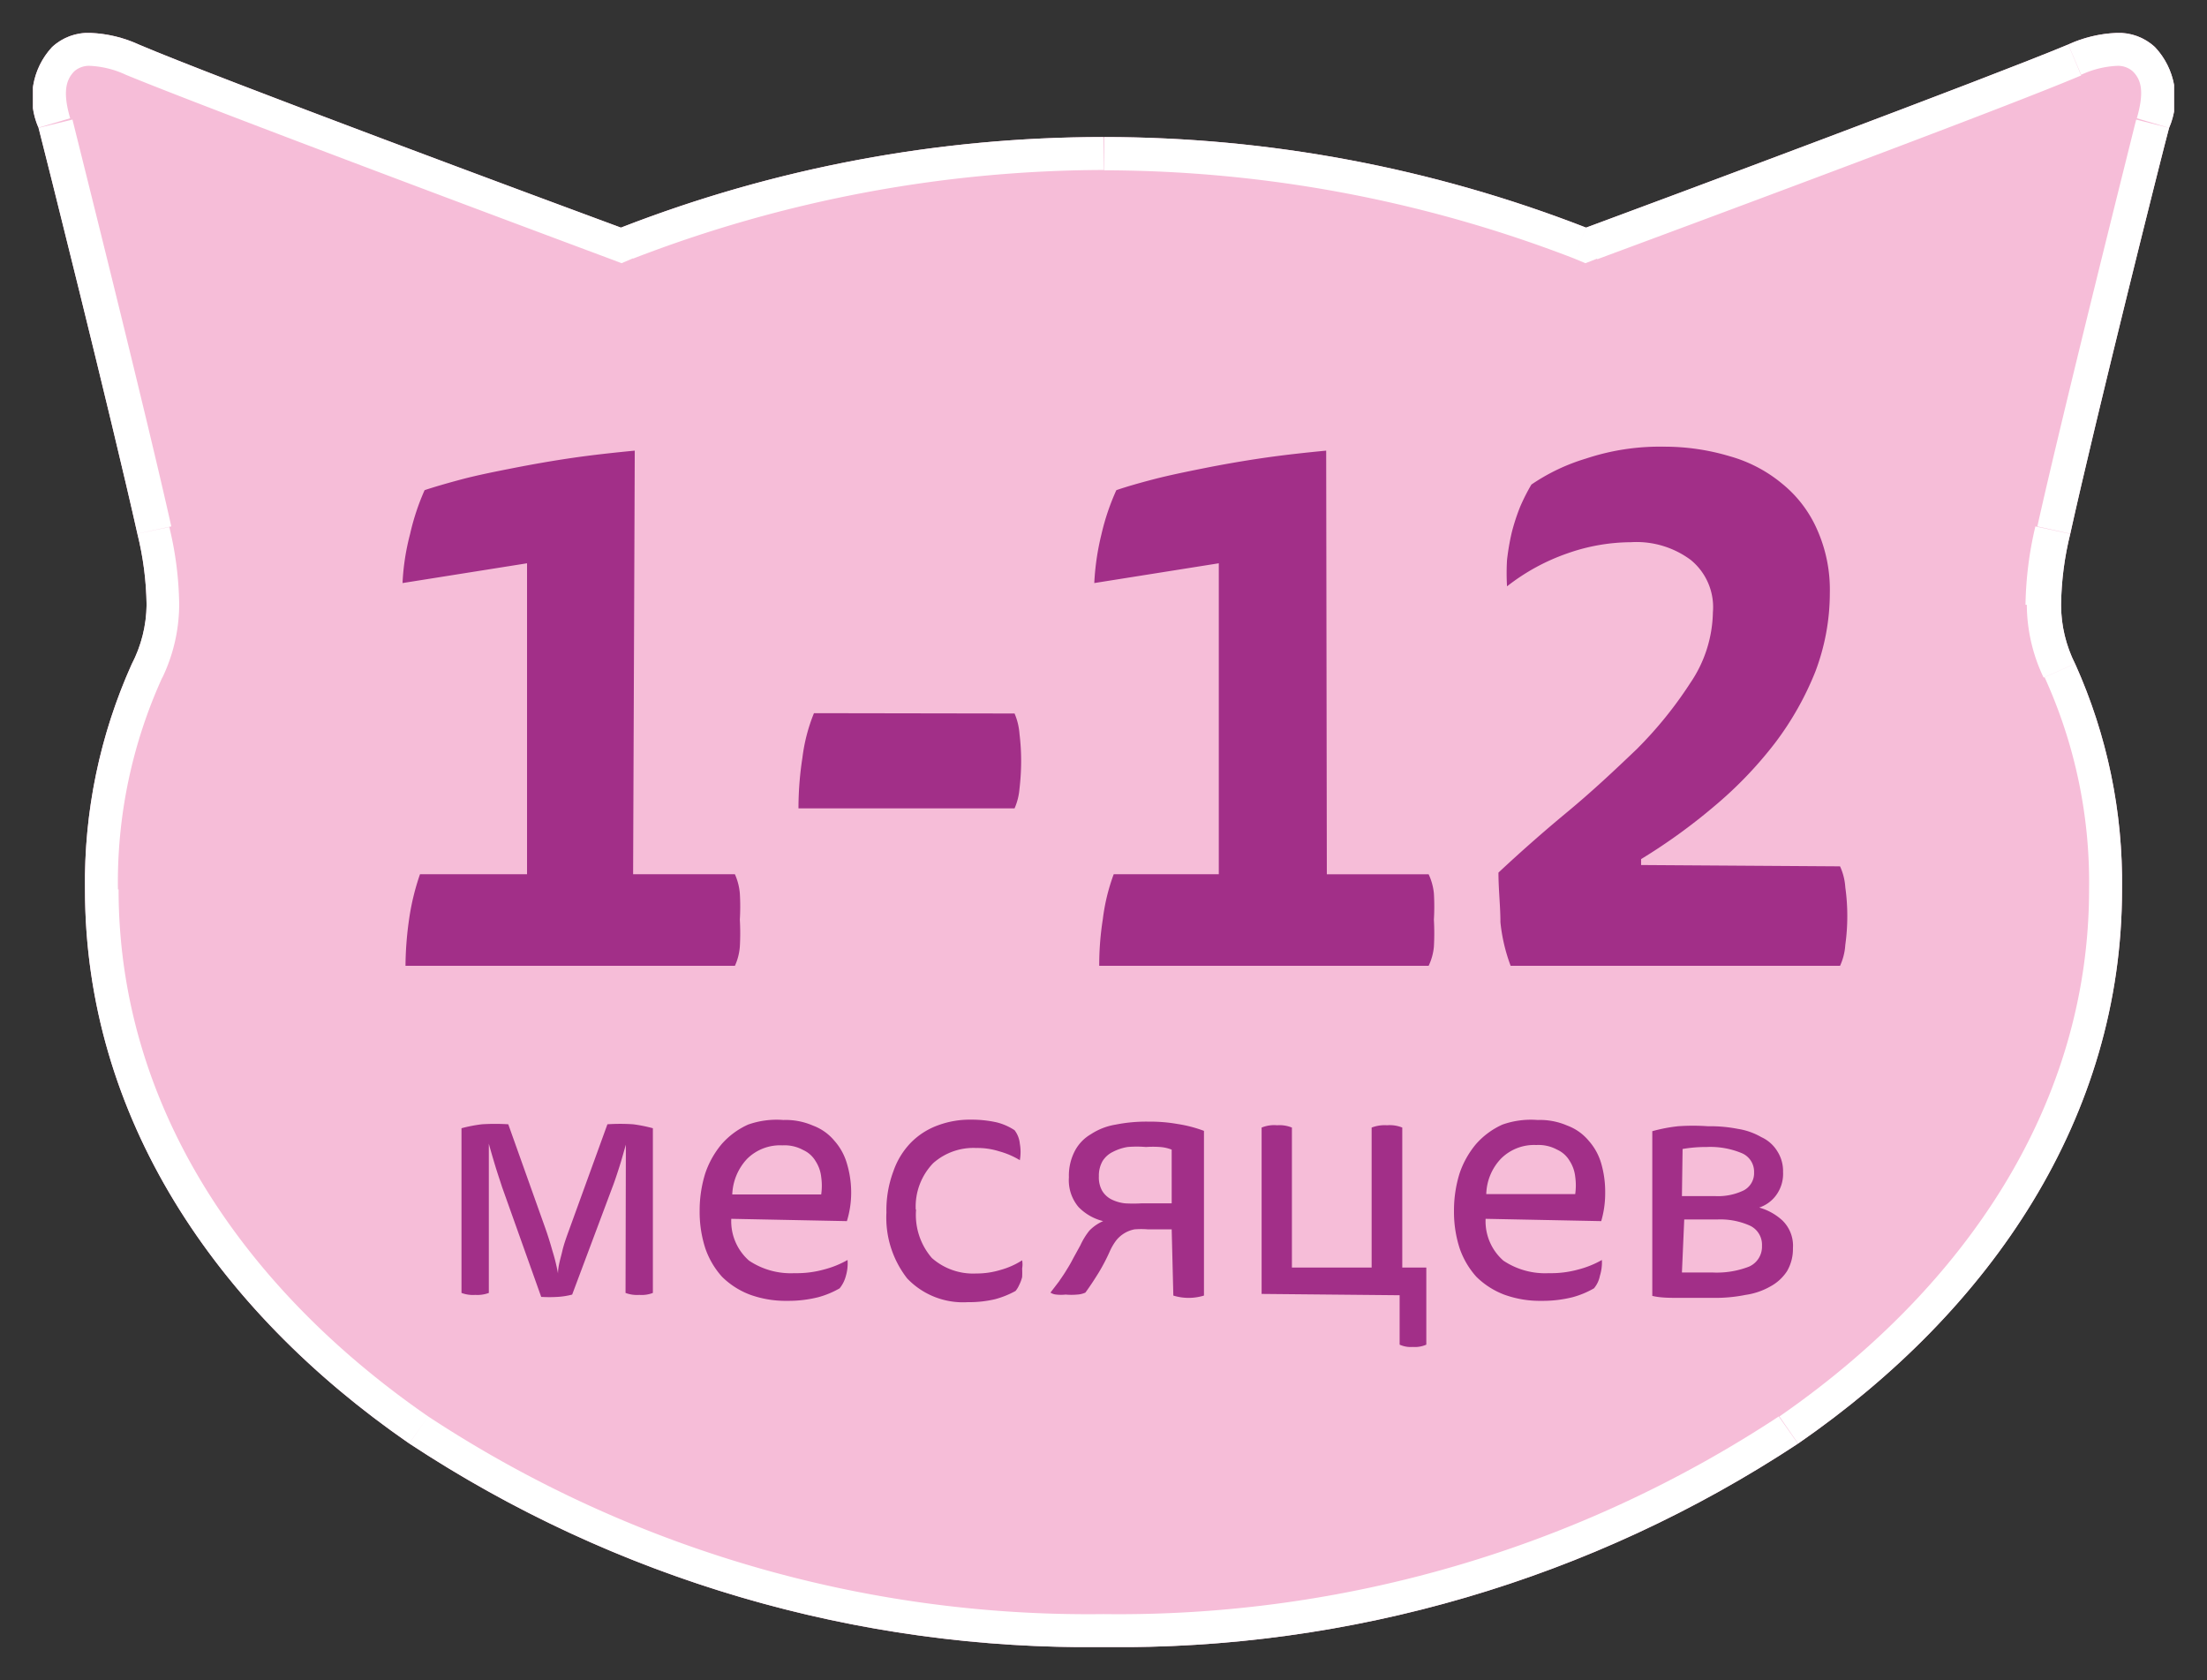 <svg xmlns="http://www.w3.org/2000/svg" xmlns:xlink="http://www.w3.org/1999/xlink" viewBox="0 0 67 51"><rect x="0" y="0" width="67" height="51" fill="#333333" stroke="none"/><defs><style>.cls-1,.cls-2{fill:none;}.cls-2{clip-rule:evenodd;}.cls-3{clip-path:url(#clip-path);}.cls-4{fill:#f6bdd8;}.cls-5{clip-path:url(#clip-path-2);}.cls-6{fill:#fff;}.cls-7{fill:#a22f88;}</style><clipPath id="clip-path" transform="translate(1 1)"><rect class="cls-1" width="65" height="49"/></clipPath><clipPath id="clip-path-2" transform="translate(1 1)"><path class="cls-2" d="M.58.43A2.26,2.26,0,0,0,.17,2.88c.12.45,2.23,8.87,3,12.32a9.46,9.46,0,0,1,.28,2.16A4,4,0,0,1,3,19.16,16.13,16.13,0,0,0,1.58,26c0,6.88,3.94,12.74,9.83,16.81A37.42,37.42,0,0,0,32.5,49a37.42,37.42,0,0,0,21.09-6.18c5.89-4.07,9.83-9.93,9.83-16.81A16.13,16.13,0,0,0,62,19.16a4,4,0,0,1-.43-1.8,9.46,9.46,0,0,1,.28-2.16c.76-3.45,2.87-11.87,3-12.32A2.26,2.26,0,0,0,64.42.43,1.61,1.61,0,0,0,63.25,0a3.89,3.89,0,0,0-1.46.35c-2.39,1-12.5,4.77-14.64,5.56a40.4,40.4,0,0,0-29.3,0C15.71,5.12,5.6,1.37,3.21.35A3.89,3.89,0,0,0,1.75,0,1.61,1.61,0,0,0,.58.43Z"/></clipPath></defs><g id="Слой_2" data-name="Слой 2"><g id="Слой_1-2" data-name="Слой 1"><g class="cls-3"><path class="cls-4" d="M.58.43A2.26,2.26,0,0,0,.17,2.88c.12.45,2.23,8.87,3,12.32a9.46,9.46,0,0,1,.28,2.16A4,4,0,0,1,3,19.16,16.13,16.13,0,0,0,1.58,26c0,6.88,3.94,12.74,9.83,16.81A37.42,37.42,0,0,0,32.5,49a37.42,37.42,0,0,0,21.09-6.18c5.89-4.07,9.83-9.93,9.83-16.81A16.13,16.13,0,0,0,62,19.16a4,4,0,0,1-.43-1.8,9.46,9.46,0,0,1,.28-2.16c.76-3.45,2.87-11.87,3-12.32A2.26,2.26,0,0,0,64.42.43,1.61,1.61,0,0,0,63.25,0a3.89,3.89,0,0,0-1.46.35c-2.39,1-12.5,4.77-14.64,5.56a40.4,40.4,0,0,0-29.3,0C15.71,5.12,5.6,1.37,3.21.35A3.89,3.89,0,0,0,1.75,0,1.61,1.61,0,0,0,.58.43Z" transform="translate(1 1)"/><g class="cls-5"><path class="cls-6" d="M1.75-1A2.63,2.63,0,0,0-.11-.29L1.26,1.16A.68.68,0,0,1,1.75,1Zm1.86.43A4.78,4.78,0,0,0,1.75-1V1a2.88,2.88,0,0,1,1.07.27ZM18.2,5C16,4.18,6,.43,3.6-.57L2.82,1.27c2.42,1,12.56,4.79,14.68,5.58ZM32.48,2.16A41.52,41.52,0,0,0,17.48,5l.74,1.85A39.87,39.87,0,0,1,32.51,4.16ZM47.52,5a41.54,41.54,0,0,0-15-2.83l0,2A39.77,39.77,0,0,1,46.77,6.84ZM61.4-.57C59,.43,49,4.18,46.8,5l.69,1.87c2.13-.79,12.27-4.55,14.69-5.58ZM63.25-1a4.74,4.74,0,0,0-1.85.43l.78,1.84A2.88,2.88,0,0,1,63.25,1Zm1.86.71A2.63,2.63,0,0,0,63.25-1V1a.68.68,0,0,1,.49.16Zm.68,3.45a3.24,3.24,0,0,0-.68-3.45L63.74,1.16c.27.26.36.63.13,1.43Zm-3,12.25c.75-3.43,2.86-11.83,3-12.29l-1.94-.49c-.11.45-2.23,8.89-3,12.35Zm-.26,1.95a8.57,8.57,0,0,1,.26-1.95l-2-.43a11,11,0,0,0-.3,2.38Zm.34,1.4a3.09,3.09,0,0,1-.34-1.4h-2a5.18,5.18,0,0,0,.51,2.21ZM64.42,26a16.88,16.88,0,0,0-1.52-7.25l-1.83.81A15,15,0,0,1,62.42,26ZM54.16,43.65C60.23,39.44,64.42,33.31,64.42,26h-2c0,6.47-3.7,12.05-9.4,16ZM32.5,50a38.4,38.4,0,0,0,21.66-6.35L53,42A36.44,36.44,0,0,1,32.5,48ZM10.84,43.65A38.4,38.4,0,0,0,32.5,50V48A36.44,36.44,0,0,1,12,42ZM.58,26c0,7.3,4.19,13.43,10.26,17.64L12,42c-5.7-3.94-9.4-9.52-9.4-16ZM2.1,18.76A16.88,16.88,0,0,0,.58,26h2a15,15,0,0,1,1.35-6.44Zm.34-1.4a3.09,3.09,0,0,1-.34,1.4l1.83.81a5.18,5.18,0,0,0,.51-2.21Zm-.26-1.95a8.57,8.57,0,0,1,.26,1.95h2A10.45,10.45,0,0,0,4.14,15ZM-.8,3.12c.12.46,2.23,8.86,3,12.29l2-.43c-.77-3.46-2.89-11.9-3-12.35ZM-.11-.29A3.24,3.24,0,0,0-.79,3.16l1.92-.57C.9,1.8,1,1.42,1.26,1.16ZM3.21.35l-.39.92h0ZM17.85,5.91l-.35.94.37.14.35-.15ZM32.5,3.16v-1h0ZM47.15,5.91l-.38.93.36.15.36-.14ZM61.79.35l.39.92h0Zm2.63.08.69-.72h0Zm.41,2.45-1-.29v0Zm-3,12.32,1,.21h0Zm.15,4,.91-.4h0Zm-8.4,23.66.57.83h0ZM32.5,49v1h0ZM11.41,42.82,12,42h0ZM3,19.16l-.91-.4h0Zm.15-4-1,.21h0ZM.17,2.88l1-.25v0ZM.58.43-.11-.29h0Z" transform="translate(1 1)"/></g><path class="cls-7" d="M50.06,35.31h1a1.8,1.8,0,0,0,.87-.17.59.59,0,0,0,.32-.55.61.61,0,0,0-.39-.59,2.48,2.48,0,0,0-1.05-.18,4.15,4.15,0,0,0-.73.06Zm0,2.32c.24,0,.55,0,.94,0a2.7,2.7,0,0,0,1.1-.18.66.66,0,0,0,.39-.63.64.64,0,0,0-.36-.61,2.2,2.2,0,0,0-1-.19h-1Zm2.23-2a1.73,1.73,0,0,1,.82.42,1.07,1.07,0,0,1,.32.84,1.33,1.33,0,0,1-.18.7,1.39,1.39,0,0,1-.5.46,2.13,2.13,0,0,1-.76.26,4.59,4.59,0,0,1-.93.09c-.4,0-.75,0-1.06,0s-.59,0-.84-.06v-5a4.89,4.89,0,0,1,.78-.15,6.31,6.31,0,0,1,.91,0,4.34,4.34,0,0,1,.91.08,2.05,2.05,0,0,1,.71.25,1.1,1.1,0,0,1,.48.42,1.12,1.12,0,0,1,.18.64,1.1,1.1,0,0,1-.23.73,1.05,1.05,0,0,1-.61.38Zm-5.47-.38a1.88,1.88,0,0,0,0-.53,1.1,1.1,0,0,0-.17-.48.84.84,0,0,0-.38-.34,1.18,1.18,0,0,0-.63-.14,1.42,1.42,0,0,0-1.07.41,1.62,1.62,0,0,0-.45,1.08ZM44.1,36a1.59,1.59,0,0,0,.54,1.27,2.28,2.28,0,0,0,1.38.38,3.1,3.1,0,0,0,.89-.11,2.93,2.93,0,0,0,.72-.29,1.38,1.38,0,0,1-.06.48.84.84,0,0,1-.18.38,2.71,2.71,0,0,1-.65.27,3.73,3.73,0,0,1-.94.11,3.17,3.17,0,0,1-1.14-.19,2.43,2.43,0,0,1-.84-.54,2.5,2.5,0,0,1-.51-.87,3.58,3.58,0,0,1-.17-1.13,3.78,3.78,0,0,1,.17-1.14,2.75,2.75,0,0,1,.5-.89,2.35,2.35,0,0,1,.8-.59A2.59,2.59,0,0,1,45.68,33a2.07,2.07,0,0,1,.9.17,1.54,1.54,0,0,1,.65.46,1.78,1.78,0,0,1,.38.69,3.07,3.07,0,0,1,.12.88,3,3,0,0,1-.12.87Zm-6.8,2.28V33.23a1,1,0,0,1,.47-.07,1,1,0,0,1,.45.07v4.25h2.42V33.23a1.1,1.1,0,0,1,.47-.07,1,1,0,0,1,.46.07v4.25h.73v2.34a.86.86,0,0,1-.41.07.82.82,0,0,1-.4-.07v-1.5ZM34.57,33.9a1.2,1.2,0,0,0-.35-.08,3,3,0,0,0-.43,0,3.28,3.28,0,0,0-.56,0,1.49,1.49,0,0,0-.45.15.76.76,0,0,0-.31.28.89.89,0,0,0-.11.46.82.82,0,0,0,.1.44.7.7,0,0,0,.28.26,1.23,1.23,0,0,0,.41.12,4.12,4.12,0,0,0,.51,0h.91Zm0,2.42h-.72a2.54,2.54,0,0,0-.41,0,.94.94,0,0,0-.55.33,1.69,1.69,0,0,0-.2.34,5.75,5.75,0,0,1-.34.65c-.13.21-.26.41-.4.6a.7.7,0,0,1-.25.06,1.94,1.94,0,0,1-.35,0,1.27,1.27,0,0,1-.28,0,.38.38,0,0,1-.18-.06l.26-.34c.08-.12.16-.23.23-.35a4,4,0,0,0,.2-.35l.22-.4a2.11,2.11,0,0,1,.27-.44,1.29,1.29,0,0,1,.42-.29v0a1.56,1.56,0,0,1-.75-.43,1.26,1.26,0,0,1-.29-.9,1.61,1.61,0,0,1,.18-.8,1.27,1.27,0,0,1,.49-.51,1.93,1.93,0,0,1,.75-.29,4.72,4.72,0,0,1,1-.09,4.79,4.79,0,0,1,.87.07,4,4,0,0,1,.81.21v5a1.58,1.58,0,0,1-.93,0Zm-7.76-.6a2,2,0,0,0,.48,1.47,1.89,1.89,0,0,0,1.34.47,2.51,2.51,0,0,0,.75-.11,2.39,2.39,0,0,0,.65-.29.71.71,0,0,1,0,.25,2.34,2.34,0,0,1,0,.26,1.17,1.17,0,0,1-.09.24.78.78,0,0,1-.11.18,2.76,2.76,0,0,1-.62.25,3.4,3.4,0,0,1-.83.09,2.34,2.34,0,0,1-1.84-.72,3,3,0,0,1-.63-2,3.37,3.37,0,0,1,.21-1.25,2.34,2.34,0,0,1,.54-.88,2.21,2.21,0,0,1,.82-.52,2.77,2.77,0,0,1,1-.17,3.5,3.5,0,0,1,.77.08,1.75,1.75,0,0,1,.55.24.8.8,0,0,1,.16.41,1.43,1.43,0,0,1,0,.5,2.44,2.44,0,0,0-.63-.27,2.17,2.17,0,0,0-.69-.1,1.84,1.84,0,0,0-1.31.46A1.9,1.9,0,0,0,26.8,35.72Zm-2.88-.46a1.88,1.88,0,0,0,0-.53,1.1,1.1,0,0,0-.17-.48.84.84,0,0,0-.38-.34,1.18,1.18,0,0,0-.63-.14,1.42,1.42,0,0,0-1.07.41,1.67,1.67,0,0,0-.45,1.08ZM21.2,36a1.59,1.59,0,0,0,.54,1.27,2.28,2.28,0,0,0,1.38.38,3.1,3.1,0,0,0,.89-.11,2.93,2.93,0,0,0,.72-.29,1.36,1.36,0,0,1-.05.48,1,1,0,0,1-.19.38,2.71,2.71,0,0,1-.65.27,3.71,3.71,0,0,1-.93.11,3.19,3.19,0,0,1-1.15-.19,2.43,2.43,0,0,1-.84-.54,2.5,2.5,0,0,1-.51-.87,3.58,3.58,0,0,1-.17-1.13,3.78,3.78,0,0,1,.17-1.14,2.75,2.75,0,0,1,.5-.89,2.35,2.35,0,0,1,.8-.59A2.59,2.59,0,0,1,22.78,33a2.07,2.07,0,0,1,.9.17,1.54,1.54,0,0,1,.65.46,1.78,1.78,0,0,1,.38.69,3.06,3.06,0,0,1,.13.88,2.94,2.94,0,0,1-.13.87ZM18,33.75h0c-.06.2-.12.43-.2.68s-.15.46-.22.64L16.37,38.3a2.25,2.25,0,0,1-.44.07,4.07,4.07,0,0,1-.5,0l-1.19-3.34c-.06-.19-.13-.39-.2-.62s-.14-.47-.2-.69h0v4.53a1,1,0,0,1-.41.06,1,1,0,0,1-.42-.06v-5a4.55,4.55,0,0,1,.62-.12,6.37,6.37,0,0,1,.8,0l1.13,3.17c.07.2.14.42.21.67a5.78,5.78,0,0,1,.17.69h0c0-.23.08-.46.13-.68s.14-.46.22-.68l1.15-3.17a5.94,5.94,0,0,1,.78,0,4.54,4.54,0,0,1,.6.12v5a.94.94,0,0,1-.41.06,1,1,0,0,1-.42-.06ZM54.86,25.3a1.8,1.8,0,0,1,.16.64,6.15,6.15,0,0,1,.06.87,6.25,6.25,0,0,1-.06.87,1.8,1.8,0,0,1-.16.64h-10A5.3,5.3,0,0,1,44.55,27c0-.49-.06-1-.06-1.51.63-.59,1.33-1.21,2.09-1.84S48,22.4,48.69,21.74a12.16,12.16,0,0,0,1.62-2A3.93,3.93,0,0,0,51,17.59,1.85,1.85,0,0,0,50.33,16a2.76,2.76,0,0,0-1.82-.54,5.87,5.87,0,0,0-1.93.34,6.32,6.32,0,0,0-1.83,1,6.94,6.94,0,0,1,0-.8,7.39,7.39,0,0,1,.14-.82,6.24,6.24,0,0,1,.26-.8,6,6,0,0,1,.34-.67,6,6,0,0,1,1.66-.79,7.09,7.09,0,0,1,2.36-.36,6.9,6.9,0,0,1,2,.29,4.3,4.3,0,0,1,1.6.84,3.7,3.7,0,0,1,1.06,1.4A4.48,4.48,0,0,1,54.55,17a6.75,6.75,0,0,1-.44,2.39,9.27,9.27,0,0,1-1.22,2.16,12.17,12.17,0,0,1-1.83,1.91,17.53,17.53,0,0,1-2.24,1.62v.18Zm-15.58.24h3.09a1.77,1.77,0,0,1,.16.58,6.8,6.8,0,0,1,0,.8,7.27,7.27,0,0,1,0,.82,1.7,1.7,0,0,1-.16.58h-10a9,9,0,0,1,.11-1.42,6,6,0,0,1,.33-1.36H36V16.1l-3.78.6a7.79,7.79,0,0,1,.22-1.49,7.05,7.05,0,0,1,.45-1.33c.29-.1.67-.21,1.13-.33s1-.23,1.55-.34,1.18-.22,1.8-.31,1.27-.16,1.89-.22ZM29.8,20.66a1.93,1.93,0,0,1,.15.62,6.81,6.81,0,0,1,.05.82,7.3,7.3,0,0,1-.05.84,1.86,1.86,0,0,1-.15.6H23.24A10.05,10.05,0,0,1,23.36,22a5.31,5.31,0,0,1,.35-1.35ZM18.22,25.54h3.09a1.79,1.79,0,0,1,.15.58,6.8,6.8,0,0,1,0,.8,7.27,7.27,0,0,1,0,.82,1.72,1.72,0,0,1-.15.58h-10a10.38,10.38,0,0,1,.11-1.42,7.33,7.33,0,0,1,.33-1.36H15V16.1l-3.78.6a7.12,7.12,0,0,1,.23-1.49,7.12,7.12,0,0,1,.44-1.33c.3-.1.68-.21,1.13-.33s1-.23,1.56-.34,1.18-.22,1.8-.31,1.27-.16,1.89-.22Z" transform="translate(1 1)"/></g></g></g></svg>
